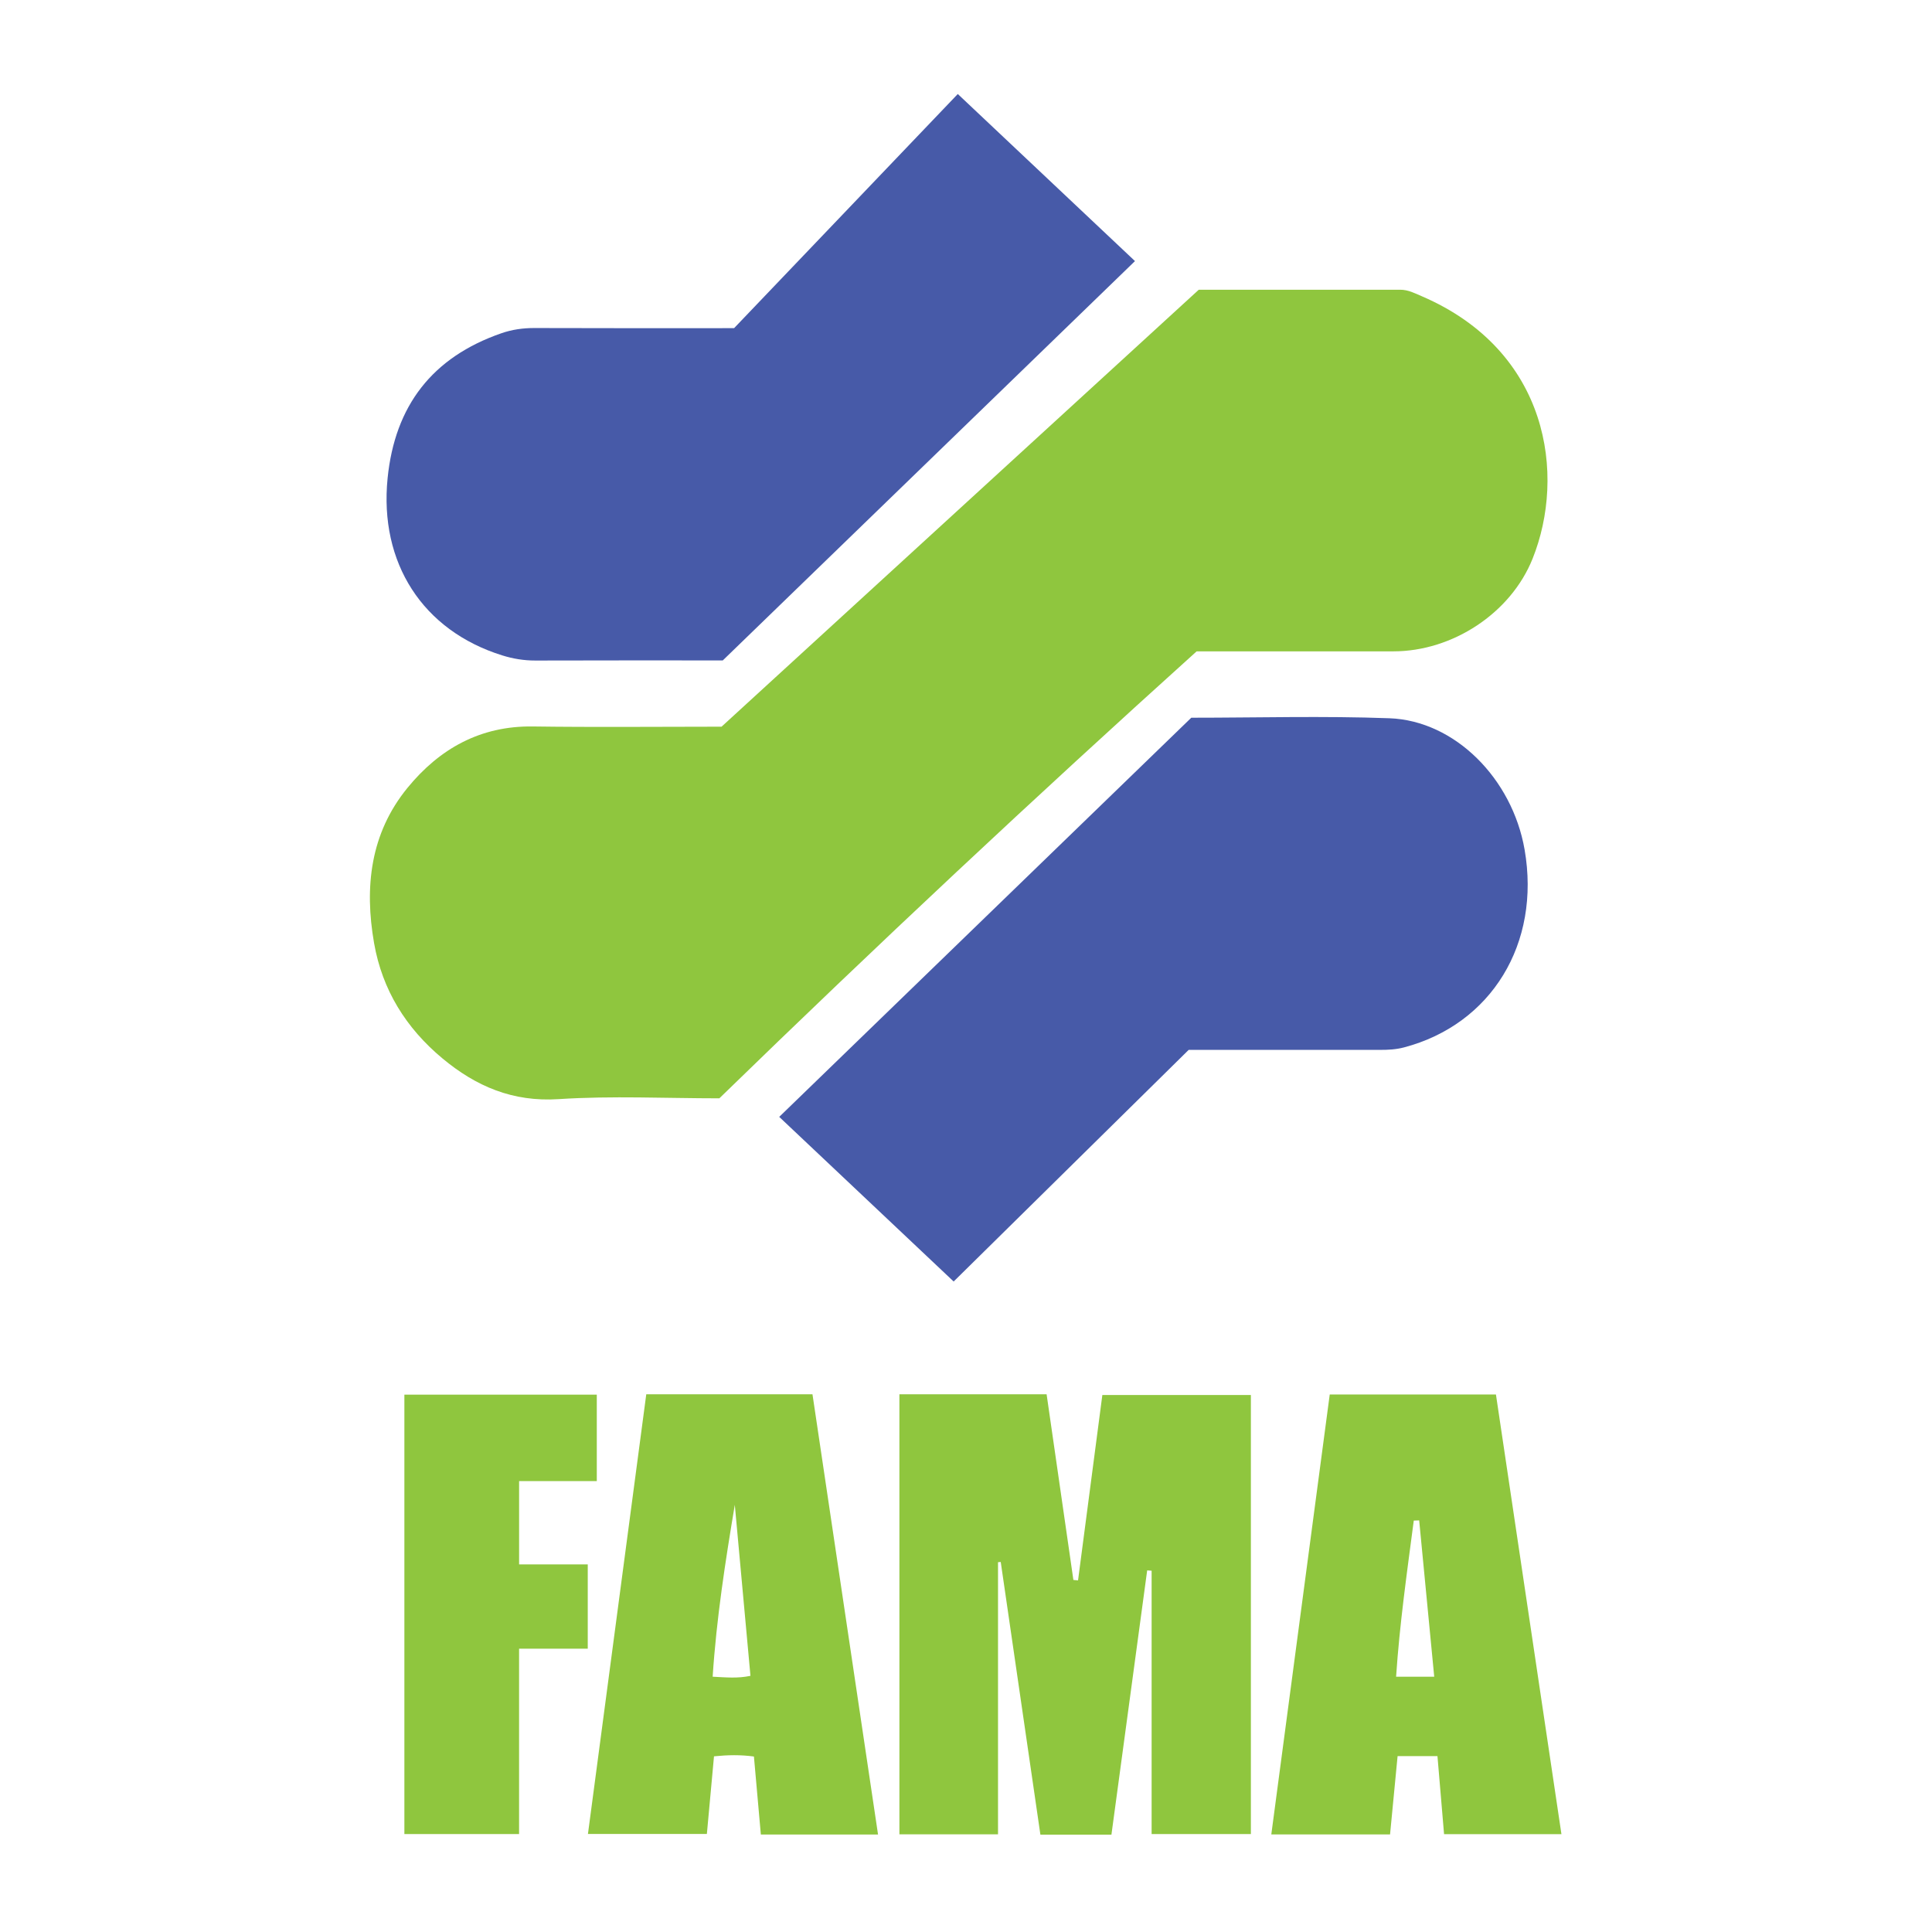 <svg xmlns="http://www.w3.org/2000/svg" xmlns:xlink="http://www.w3.org/1999/xlink" id="Layer_1" x="0px" y="0px" width="1080px" height="1080px" viewBox="0 0 1080 1080" xml:space="preserve"><path fill="#8FC63E" d="M403.35,406.22c88.95-81.45,177.83-162.83,266.76-244.25c37.73,0,75.2,0.01,112.68-0.01 c4.37,0,8.13,1.97,11.96,3.62c71.27,30.63,80.63,100.17,61.99,146.7c-12.24,30.56-44.85,51.82-77.77,51.83 c-36.58,0.01-73.16,0-110.04,0C578.55,445.6,489.7,528.76,402.12,613.97c-29.91,0-59.97-1.49-89.81,0.45 c-25.68,1.67-46.21-7.14-65-22.78c-20.32-16.92-33.62-38.25-38.19-64.39c-5.48-31.34-2.14-61.38,18.66-86.83 c17.84-21.82,40.65-34.72,70.03-34.32C332.87,406.59,367.94,406.22,403.35,406.22z"></path><path fill="#475AA8" d="M410.36,183.44c40.2-42.08,82.42-86.27,125.05-130.89c34.01,32.07,66.01,62.25,99.05,93.4 c-76.82,74.43-153.35,148.57-230.42,223.23c-34.66,0-69.7-0.06-104.73,0.06c-6.39,0.02-12.51-0.98-18.56-2.87 c-44.48-13.88-68.83-51.72-64.08-99.03c4.07-40.56,24.99-67.65,63.57-81.04c6.02-2.09,12.13-2.95,18.52-2.93 C334.12,183.51,369.49,183.44,410.36,183.44z"></path><path fill="#475AA8" d="M665.94,401.21c37.05,0,73.96-1.06,110.78,0.3c36.57,1.35,68.64,33.76,75.54,73.41 c9.13,52.45-18.52,97.7-67.43,110.59c-4.44,1.17-8.85,1.39-13.35,1.38c-35.39-0.01-70.77,0-107,0 c-43.37,42.74-87.07,85.81-131.38,129.48c-32.62-30.79-64.6-60.98-97.51-92.03C512.72,549.63,589.29,475.47,665.94,401.21z"></path><path fill="#8FC63E" d="M502.77,779.41c27.34,0,54.22,0,82.29,0c5.01,34.71,9.99,69.25,14.97,103.79c0.87,0.08,1.73,0.16,2.6,0.25 c4.49-34.28,8.99-68.55,13.59-103.62c27.47,0,54.87,0,83.03,0c0,81.42,0,163.09,0,245.42c-18.02,0-36.1,0-55.49,0 c0-49.2,0-98.21,0-147.22c-0.83-0.06-1.66-0.11-2.48-0.17c-6.65,49.18-13.3,98.36-19.98,147.73c-13.46,0-25.99,0-39.71,0 c-7.39-50.83-14.78-101.63-22.17-152.43c-0.51,0.04-1.01,0.08-1.52,0.12c0,50.54,0,101.07,0,152.11c-18.59,0-36.47,0-55.12,0 C502.77,943.79,502.77,862.13,502.77,779.41z"></path><path fill="#8FC63E" d="M710.67,1025.44c10.95-82.42,21.78-163.97,32.66-245.91c31.18,0,61.61,0,92.91,0 c12.19,81.84,24.35,163.47,36.61,245.77c-21.89,0-43.3,0-65.61,0c-1.22-14.38-2.44-28.84-3.69-43.62c-7.62,0-14.4,0-22.29,0 c-1.4,14.54-2.78,28.96-4.21,43.77C755.01,1025.44,733.56,1025.44,710.67,1025.44z M801.74,937.29 c-2.87-29.85-5.64-58.62-8.41-87.38c-1.01,0.04-2.01,0.07-3.02,0.11c-3.78,28.89-7.91,57.73-9.88,87.27 C787.86,937.29,794.32,937.29,801.74,937.29z"></path><path fill="#8FC63E" d="M490.83,1025.51c-22.23,0-43.41,0-65.51,0c-1.3-14.59-2.58-29.05-3.87-43.61 c-7.62-1.02-14.42-0.89-22.32-0.11c-1.31,14.27-2.61,28.48-3.98,43.39c-21.81,0-43.47,0-66.48,0 c10.89-82.06,21.73-163.79,32.6-245.77c31.25,0,61.45,0,92.91,0C466.35,861.1,478.5,942.73,490.83,1025.51z M410.76,841.22 c-5.32,31.77-10.25,63.56-12.38,96.07c7.58,0.39,14.02,1.02,21.13-0.49C416.57,904.7,413.67,872.96,410.76,841.22z"></path><path fill="#8FC63E" d="M290.18,827.94c0,16.36,0,30.99,0,46.56c12.75,0,25.21,0,38.38,0c0,16,0,31.07,0,47.12 c-12.54,0-24.98,0-38.39,0c0,34.97,0,68.99,0,103.64c-21.8,0-42.63,0-64.12,0c0-81.66,0-163.35,0-245.64c35.78,0,71.32,0,107.56,0 c0,15.77,0,31.47,0,48.31C319.37,827.94,305.17,827.94,290.18,827.94z"></path></svg>